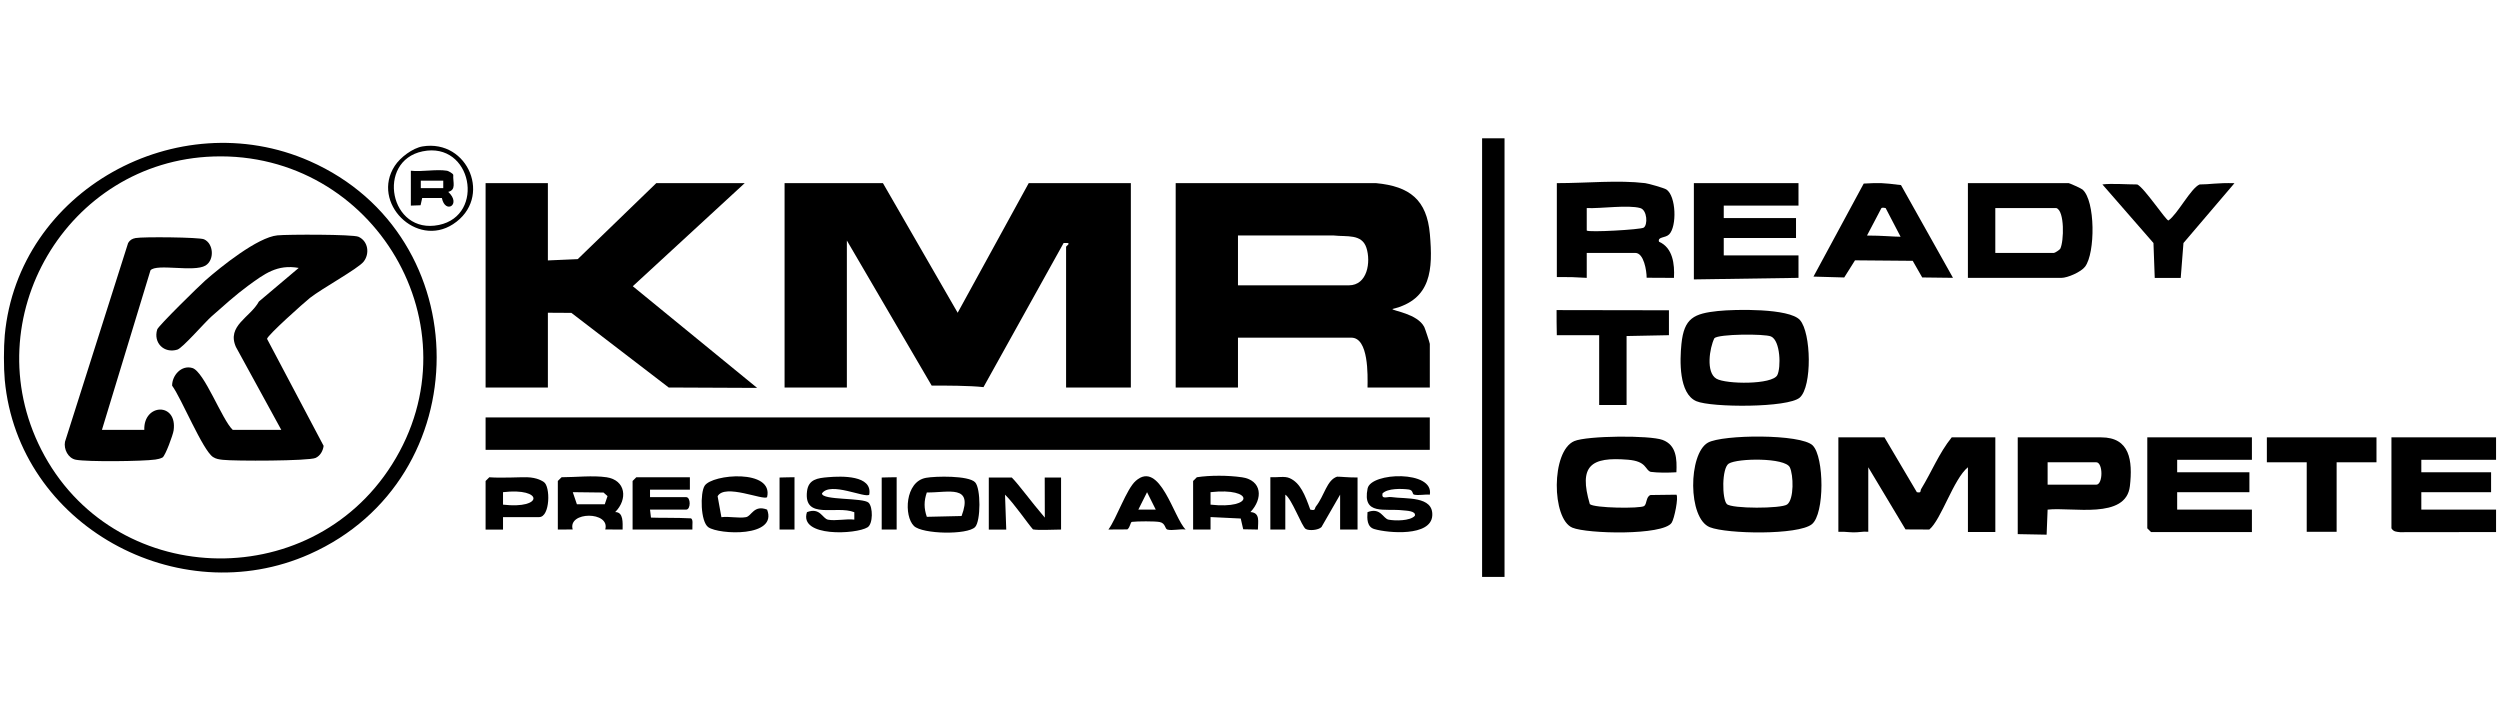 <?xml version="1.0" encoding="UTF-8"?>
<svg id="Ebene_1" xmlns="http://www.w3.org/2000/svg" version="1.1" viewBox="0 0 1060 300">
  <!-- Generator: Adobe Illustrator 29.2.1, SVG Export Plug-In . SVG Version: 2.1.0 Build 116)  -->
  <path d="M2.02,161.14c-.47-5.04-.47-13.98,0-19.02,5.68-61.41,73.21-98.49,129.25-73.82,71.83,31.63,71.84,134.69,0,166.65-55.75,24.81-123.54-12.21-129.25-73.82ZM90.53,66.35c-62.13,2.01-101.31,68.69-73.06,124.24,29.9,58.82,113.57,62.02,148.72,6.38,36.85-58.33-7.57-132.83-75.66-130.62Z"/>
  <rect x="628.41" y="58.64" width="9.51" height="185.97"/>
  <path d="M1058.33,185.44v9.51h-31.69s0,5.28,0,5.28h29.58v8.45h-29.58v7.4s31.69,0,31.69,0v9.51c-13.33,0-28.33.05-40.72.05-1.54-.18-2.72-.13-3.64-1.64v-38.57h44.36Z"/>
  <path d="M799.01,185.44l13.74,23.25c2.1.41,1.32-.54,1.83-1.37,4.41-7.2,7.59-15.24,12.95-21.89h18.49v40.15h-11.62v-27.47c-6.12,4.97-11.28,22.19-16.38,26.41-4.01,0-5.01-.05-10.08-.05l-15.79-26.35v27.35l-1.75-.05c-2.02.23-4.2.4-6.23.22-1.86-.16-2.16-.17-4.7-.17v-40.03h19.54Z"/>
  <path d="M834.39,117.81v-40.15h42.78c.32,0,5.22,2.2,5.78,2.68,5.53,4.69,5.5,26.98,1.11,32.74-1.74,2.28-7.44,4.74-10.05,4.74h-39.61ZM871.89,88.23h-25.88v19.02h24.82c.41,0,2.38-1.23,2.72-1.78,1.59-3.16,1.89-16.17-1.66-17.24Z"/>
  <path d="M728.54,131.86c6.97-.74,30.11-1.24,34.63,3.83,4.81,5.4,5.22,28.18-.05,32.87-4.96,4.41-37.55,4.27-43.86,1.55-7.48-3.21-7.04-17.26-6.33-24.29,1.12-11.03,5.33-12.87,15.62-13.97ZM726.89,143.41c-2.06,4.18-3.65,14.5.85,17.15,4.07,2.4,23.79,2.61,25.85-1.53,1.57-3.15,1.38-14.57-2.68-16.37-2.66-1.18-22.25-1.09-24.03.75Z"/>
  <path d="M768.61,188.9c4.85,4.86,5.11,28.95-.38,33.37-5.81,4.68-35.98,4.16-43.24,1.28-9.45-3.74-9.16-31.16-.83-35.87,6.13-3.46,39.46-3.8,44.46,1.21ZM732.18,213.72c2.04,2.04,23.09,1.98,25.56.18,3.02-2.2,2.7-12.64,1.13-15.78-2.06-4.12-22.05-3.89-25.86-1.56-3.01,1.84-2.92,15.07-.82,17.17Z"/>
  <path d="M697.6,77.66c1.3.15,7.96,2.04,8.94,2.68,4.18,2.76,4.51,15.74,1.16,19.05-1.65,1.63-4.92.9-4.29,3.09,5.87,2.59,6.68,9.49,6.35,15.34l-11.58-.06c0-2.9-1.15-10.52-4.8-10.52h-20.6v10.57c-5.78-.35-6.78-.35-12.68-.35v-39.81c12.9,0,25.89-1.37,37.5,0ZM695.49,88.23c-5.17-1.46-16.49.24-22.71,0v9.52c.85.86,22.78-.39,24.13-1.22,1.81-1.11,1.53-7.46-1.42-8.3Z"/>
  <polygon points="762.56 77.66 762.56 87.17 730.87 87.17 730.87 92.45 761.51 92.45 761.51 100.91 730.87 100.91 730.87 108.3 762.56 108.3 762.56 117.81 718.2 118.47 718.2 77.66 762.56 77.66"/>
  <polygon points="954.81 185.44 954.81 194.95 923.12 194.95 923.12 200.23 953.75 200.23 953.75 208.68 923.12 208.68 923.12 216.08 954.81 216.08 954.81 225.59 912.03 225.59 910.45 224.01 910.45 185.44 954.81 185.44"/>
  <path d="M890.9,185.44c12.2,0,13.4,9.84,12.18,20.63-1.63,14.37-24.56,8.82-34.89,10.01l-.42,10.62c-2.77,0-9.77-.23-12.25-.23v-41.03h35.39ZM868.19,205.51h20.6c2.95,0,2.95-9.51,0-9.51h-20.6v9.51Z"/>
  <path d="M710.81,200.24c-3.81.23-7.81.23-10.93-.17-2.51-.88-1.53-4.49-9.63-5.15-15.85-1.31-20.92,2.57-16.17,18.81,1.74,1.74,21.41,1.97,23.04.83,1.22-.86.74-4.02,2.72-4.67l10.96-.14c.96.98-.86,10.26-2.05,11.95-3.82,5.42-35.77,4.66-42.05,2.04-8.82-3.68-9.11-32.48.79-36.71,5.42-2.31,32.01-2.54,37.46-.5,5.9,2.21,6.09,8.08,5.85,13.71Z"/>
  <path d="M828.05,117.8l-13.03-.16-4.03-7.05-24.47-.21-4.57,7.27-13.04-.37,21.3-39.44c6.81-.36,7.81-.36,15.81.64l22.05,39.33ZM799.52,88.23c-1.23-.27-1.65-.19-1.85.09s-3.67,7.15-6.07,11.55c6.4,0,11.4.51,14.25.51l-6.33-12.15Z"/>
  <path d="M1007.63,185.44v10.57h-16.9v29.47h-12.68v-29.47h-16.9v-10.57h46.48Z"/>
  <path d="M947.42,77.67l-21.63,25.37-1.16,14.79h-11.02s-.54-14.79-.54-14.79l-21.65-24.84c3.74-.49,10.58.01,14.78.01,2.94,1.33,12.17,15.28,13.22,15.28,3.92-2.72,9.48-13.71,13.22-15.28,4.35,0,7.35-.74,14.77-.54Z"/>
  <path d="M707.63,131.55v10.57l-17.96.36v29.23h-11.62v-29.59h-17.96c-.1-4.64-.1-6.64-.1-10.64l47.63.08Z"/>
  <path d="M374.37,77.66l31.68,54.95,30.12-54.95h43.31v86.65h-27.46v-59.7c0-.25,2.01-1.41.52-1.59h-1.56s-33.98,61.12-33.98,61.12c-5.98-.66-16.01-.66-21.98-.66l-35.95-61.51v62.34h-26.41v-86.65h41.72Z"/>
  <path d="M583.52,77.66c14.17,1.35,21.48,7.03,22.75,21.62,1.29,14.85.73,27.73-15.89,31.74.01.79,10.59,1.94,13.51,7.63.36.71,2.35,6.79,2.35,7.16v18.49h-26.41c.08-5.16.54-21.13-6.87-21.13h-48.06v21.13h-26.41v-86.65h85.03ZM524.89,120.98h47.01c7.9,0,9.41-9.89,7.46-15.91s-8.35-4.6-13.79-5.22h-40.67v21.13Z"/>
  <path d="M232.3,77.66v32.76l12.66-.55,33.29-32.21h37.5l-47.45,43.7,52.72,43.11c-2.02,0-37.49-.17-37.49-.17l-41.26-31.64-9.97-.06v31.7h-26.41v-86.65h26.41Z"/>
  <rect x="205.89" y="176.99" width="400.34" height="13.74"/>
  <path d="M538.63,202.34c3.37.13,6.03-.53,8.12.37,4.6,1.97,6.63,7.3,8.8,13.36,2.42.61,1.73-.47,2.4-1.33,3.65-4.66,4.59-11.18,8.97-12.63,2.09,0,4.09.35,8.68.35v22.06h-7.39v-14.79l-7.91,13.75c-1.34,1.35-5.27,1.63-6.67.81-1.64-.95-5.9-12.83-8.66-14.56v14.79h-6.34v-22.19Z"/>
  <path d="M419.26,202.47h9.74c3,3,8,10,14,17l-.04-17h6.93v22.06c-3.9,0-9.16.39-11.9-.06-2.27-2.55-8-11-11.86-14.74l.52,14.81h-7.4v-22.07Z"/>
  <path d="M392.58,202.6c4.08-.73,18.06-1.03,20.86,1.88,2.48,2.57,2.42,16.48,0,18.99-3.28,3.4-22.33,3.03-25.92-.45-4.33-4.2-3.81-18.82,5.07-20.41ZM392.97,219.13l14.74-.34c5.04-13.49-5.45-9.9-14.74-9.98-1.25,3.64-1.25,6.69,0,10.32Z"/>
  <path d="M526.48,202.34c8.74,1.27,9.06,9.13,3.7,14.77,4.26.27,3.18,4.17,3.17,7.42l-6.23-.12-1.05-4.56-12.8-.62v5.3s-7.39,0-7.39,0v-20.6l1.58-1.58c5.54-.87,13.29-.83,19.01,0ZM513.27,213.97c18.62,2.07,18.59-7.37,0-5.29v5.29Z"/>
  <path d="M368.56,209.74c-1.64,1.64-16.56-5.71-20.05-.52.01,3,17.56,1.7,19.8,3.95,1.83,1.84,1.89,8.92-.45,10.4-4.79,3.02-29.23,4.27-25.71-6.42,5.62-2.16,6.54,2.74,8.95,3.2,3.2.61,7.71-.46,11.13-.03v-3.14c-7.6-3.05-21.55,3.46-20.05-8.9.62-5.09,4.51-5.58,8.91-5.95,5.73-.49,18.95-.91,17.47,7.43Z"/>
  <path d="M606.23,209.74c-2.11-.21-4.69.44-6.67-.02-.85-.2-.28-1.91-2.24-2.17-2.89-.38-8.98-.59-11.15,1.68-.48,2.71,2.05,1.28,3.72,1.53,6.15.9,17.93-.6,17.39,7.89-.57,8.92-18.67,7.41-24.59,5.67-3.12-.92-3.08-4.4-2.87-7.17,5.61-2.16,6.54,2.74,8.95,3.19,2.67.51,9.07.61,11.12-1.63.65-2.14-3.78-2.17-5.05-2.32-7.62-.91-17.32,2.28-14.98-9.27,1.41-6.97,28.28-7.76,26.38,2.61Z"/>
  <path d="M257.12,202.34c8.31,1.24,9.09,9.42,3.71,14.78,3.63-.05,3.15,4.7,3.16,7.41l-7.36-.04c2.21-7.77-16.02-7.77-13.81,0l-6.3.04v-20.6l1.58-1.58c5.89,0,13.32-.85,19.01,0ZM256.42,213.81l1.17-3.45-1.69-1.52-13.04-.16,1.74,5.13h11.83Z"/>
  <path d="M292.51,202.34v5.28h-16.9v3.17h15.32c1.99,0,1.99,5.28,0,5.28h-15.32l.4,3.39c3.39.17,10.99,0,17,.32.96.75.48,2.19.56,4.75h-25.35s0-20.6,0-20.6l1.58-1.58h22.71Z"/>
  <path d="M223.32,202.34c4.68.13,6.75,1.74,7.23,2.02,2.88,1.71,2.76,14.89-1.95,14.89h-15.32v5.29s-7.39,0-7.39,0v-20.6l1.58-1.58c5.09.41,14.16-.13,15.84,0ZM213.28,213.97c17.23,2,17.19-7.3,0-5.29v5.29Z"/>
  <path d="M325.25,210.79c-1.55,1.52-17.96-5.87-20.98-.38l1.61,8.88c3.22-.45,7.42.55,10.42-.02,2.4-.45,3.34-5.35,8.95-3.2,4.59,11.84-20.35,10.64-24.91,7.48-3.35-2.32-3.52-14.56-1.57-17.59,3.21-5,29.34-7.18,26.48,4.82Z"/>
  <path d="M502.71,224.52c-2.33-.34-5.62.56-7.71.03-1.16-.29-.72-2.72-3.34-3.22-2.02-.38-9.49-.34-11.7-.06-.73.09-.67,2.2-1.96,3.2-3,0-4,0-8.03.05,3.48-4.75,7.65-17.17,11.58-20.63,10.26-9.04,16.12,15.75,21.16,20.63ZM490.04,216.07l-3.69-7.38-3.7,7.39h7.39Z"/>
  <path d="M179.2,62.07c19.34-3.13,29.85,21.94,12.9,32.98-15.6,10.16-34.88-9.13-24.72-24.73,2.32-3.56,7.56-7.56,11.82-8.25ZM179.19,64.17c-19.81,4.07-14.04,35.52,6.92,31.21,19.81-4.07,14.04-35.52-6.92-31.21Z"/>
  <path d="M380.18,202.34v22.19h-6.34v-22.06c2.16,0,4.07-.17,6.34-.13Z"/>
  <path d="M336.87,202.34v22.19h-6.34v-22.06c2.47,0,4.07-.17,6.34-.13Z"/>
  <path d="M119.27,182.27l-19.24-35.16c-4-9.04,6.12-12.52,9.74-19.25l16.89-14.26c-9.18-1.63-14.55,2.53-21.47,7.56-5.09,3.71-10.73,8.79-15.51,13.01-2.86,2.53-12.26,13.4-14.47,14.07-5.66,1.73-10.28-2.88-8.55-8.55.46-1.5,17.78-18.48,20.42-20.8,6.66-5.83,22.13-18.28,30.55-19.1,4.35-.43,32-.47,34.37.6,4.13,1.87,4.85,7.19,2.15,10.58-2.38,2.98-17.86,11.48-22.7,15.32-2.49,1.98-18.11,15.92-18.22,17.39l23.99,45.37c-.28,2.11-1.42,4.2-3.41,5.11-2.89,1.33-34.47,1.38-39.38.8-1.51-.18-2.79-.33-4.1-1.18-4.36-2.81-13.4-24.9-17.35-30.26-.04-4.3,3.89-8.87,8.57-7.49,5.05,1.49,12.6,22,17.13,26.23h20.6Z"/>
  <path d="M43.22,182.27h17.96c-.37-11.27,14.14-11.77,12.43.26-.26,1.85-3.48,10.67-4.69,11.44-.95.49-1.99.73-3.05.88-5.39.77-28.77,1.02-33.72.08-3.3-.63-5.19-4.52-4.59-7.62l26.76-84.27c.76-1.28,1.72-1.83,3.18-2.11,3.03-.58,26.98-.36,29,.53,4.1,1.81,4.52,8.8.62,11.14-4.9,2.94-20.79-.99-23.32,2.03l-20.58,67.64Z"/>
  <path d="M189.52,72.38c.51.08,2.52,1.13,2.67,1.78-.22,3.14,1.37,6.3-2.14,7.2,5.77,5.35-1.28,9.61-2.7,2.58h-8.34s-.69,3.09-.69,3.09l-4.12.15v-14.79c4.73.53,10.8-.74,15.32,0ZM187.94,76.61h-9.52v3.16h9.52v-3.16Z"/>
</svg>
